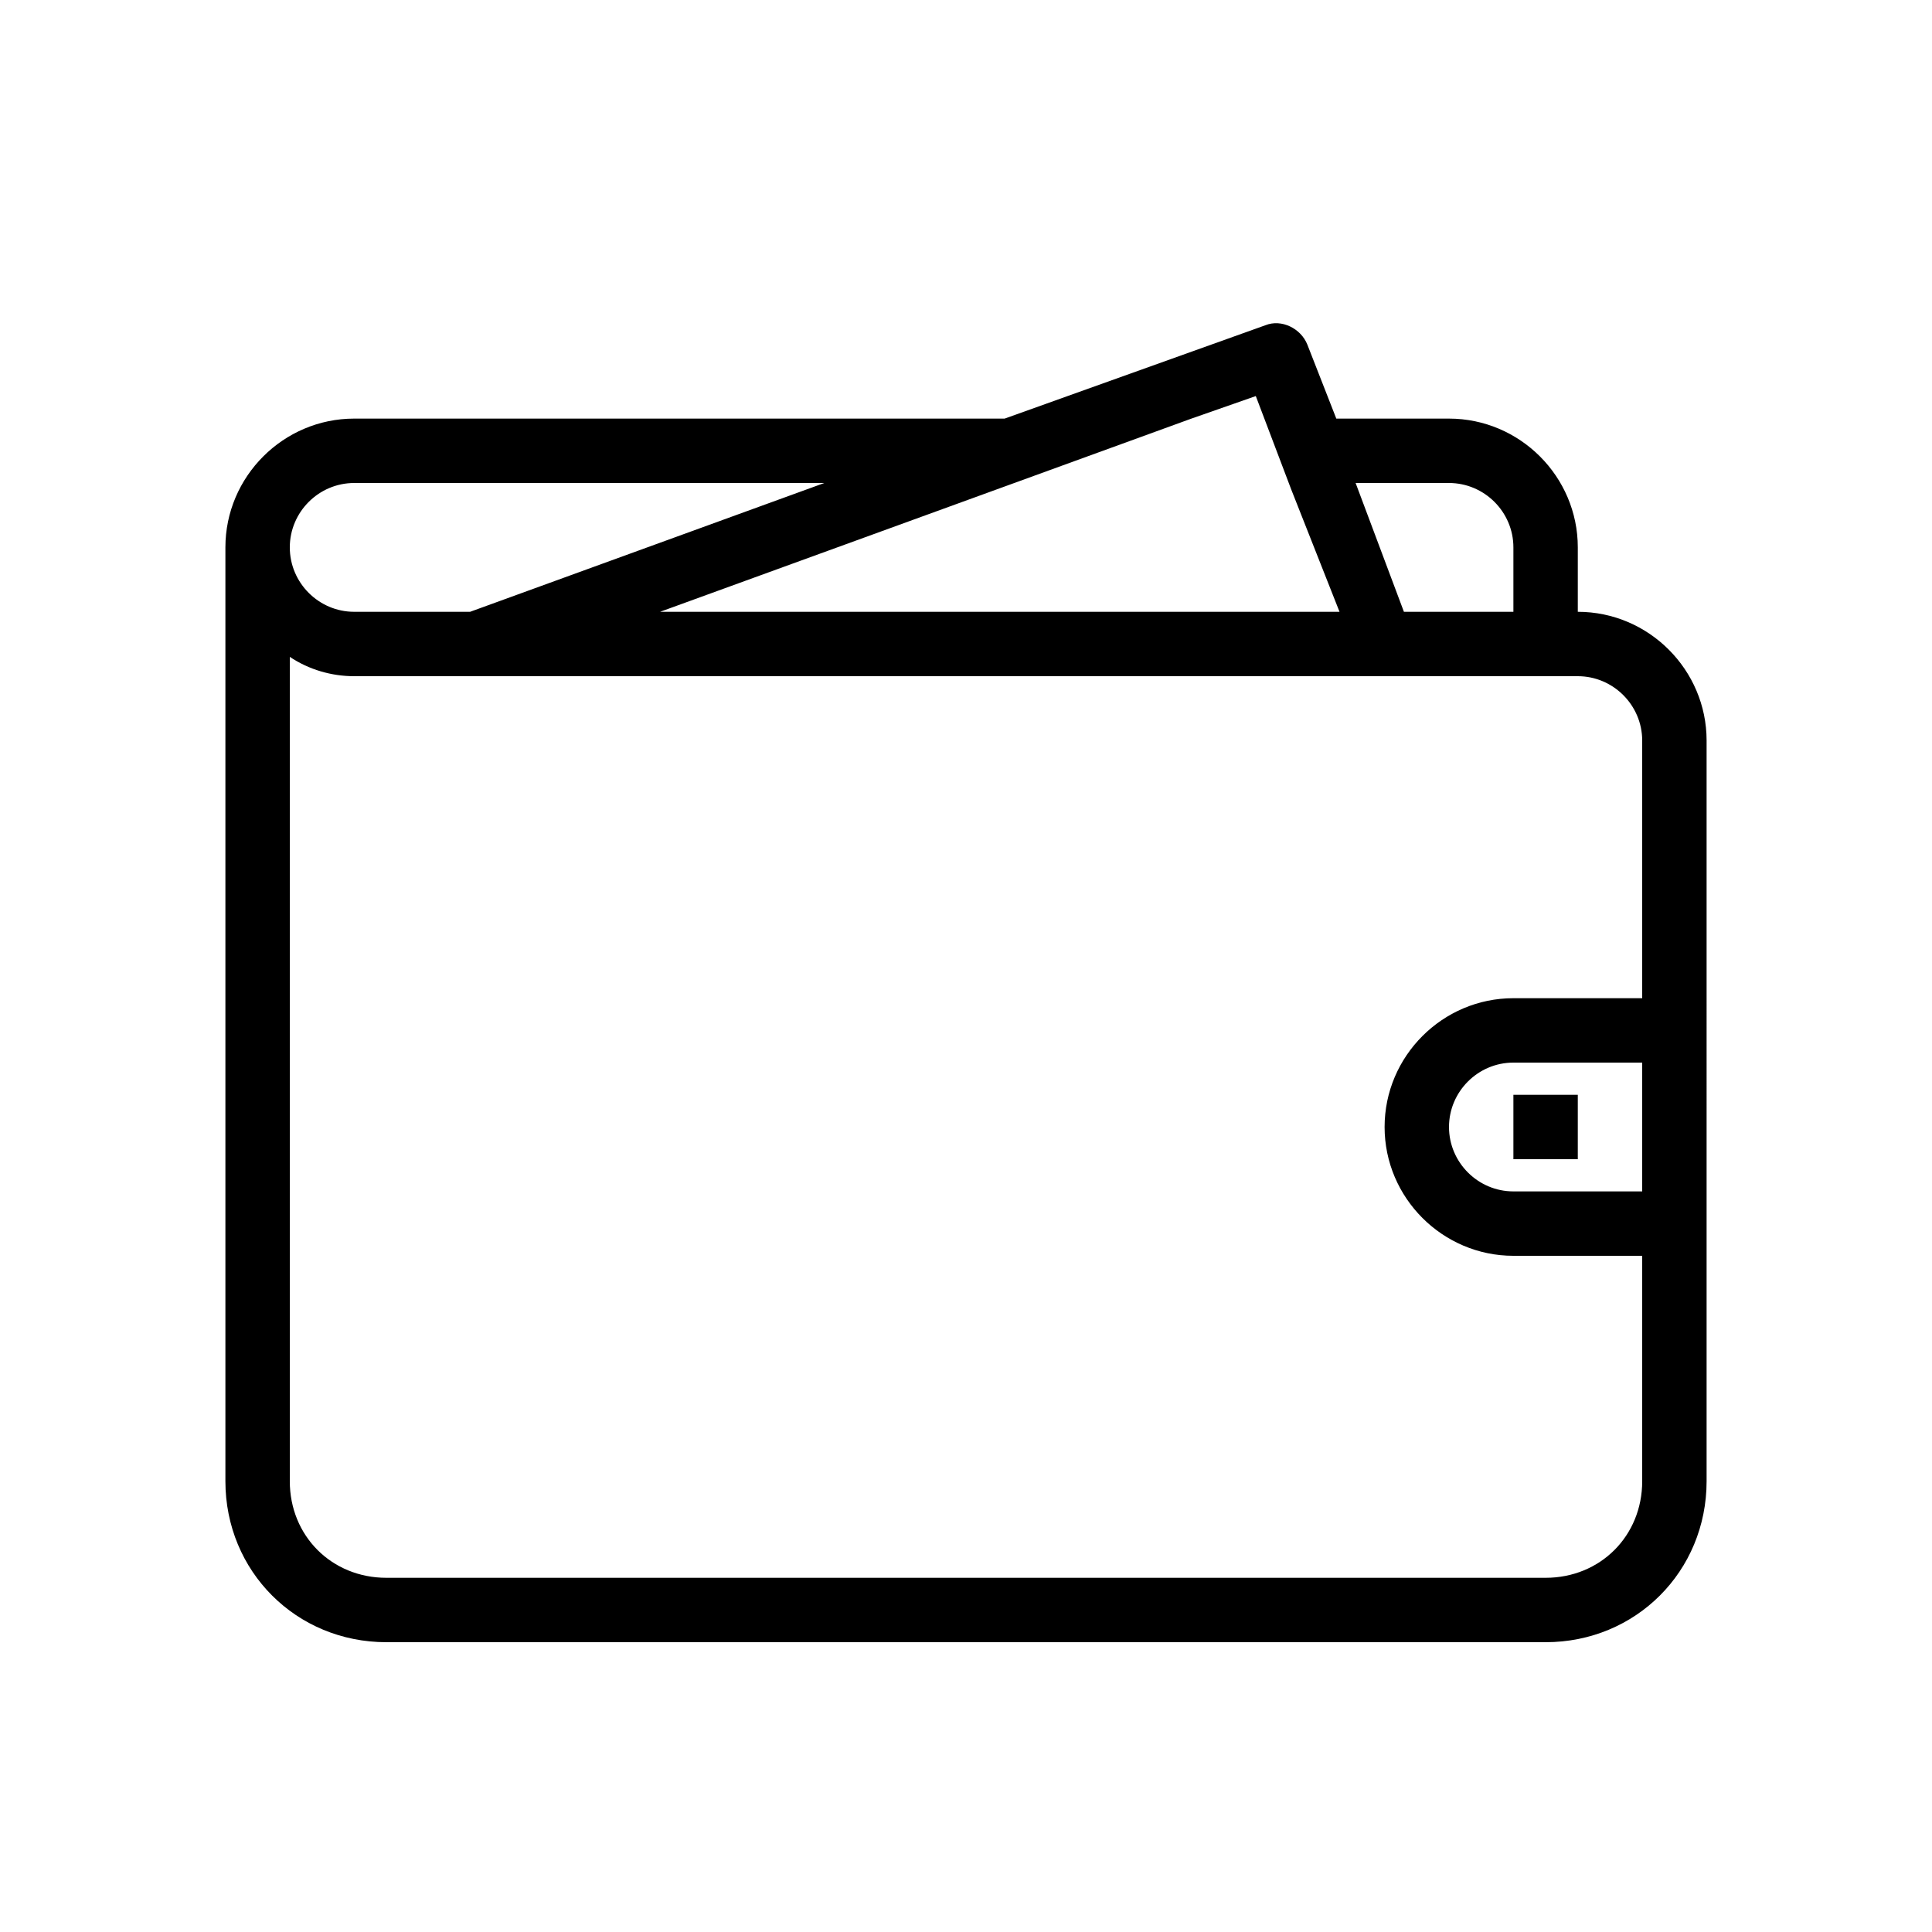 <?xml version="1.0" encoding="utf-8"?>
<!-- Generator: Adobe Illustrator 27.0.0, SVG Export Plug-In . SVG Version: 6.00 Build 0)  -->
<svg version="1.1" id="Layer_1" xmlns="http://www.w3.org/2000/svg" xmlns:xlink="http://www.w3.org/1999/xlink" x="0px" y="0px"
	 viewBox="0 0 60 60" style="enable-background:new 0 0 60 60;" xml:space="preserve">
<style type="text/css">
	.st0{fill-rule:evenodd;clip-rule:evenodd;}
</style>
<path class="st0" d="M53,46L53,46c0,2.8-2.2,5-5,5l0,0H12l0,0c-2.8,0-5-2.2-5-5V17c0-2.2,1.8-4,4-4l0,0h20.2l8.1-2.9
	c0.5-0.2,1.1,0.1,1.3,0.6l0.9,2.3H45c2.2,0,4,1.8,4,4v2l0,0c2.2,0,4,1.8,4,4V46z M11,15L11,15c-1.1,0-2,0.9-2,2s0.9,2,2,2h3.4l0,0
	h0.2c0,0,0,0,0,0l11-4H11z M40.1,15.2L39,12.3h0l0,0L37,13h0l-5.5,2h0l-11,4h21.1L40.1,15.2z M47,17c0-1.1-0.9-2-2-2h-2.9l1.5,4H47
	l0,0V17z M49,21H11l0,0c-0.7,0-1.4-0.2-2-0.6V46c0,1.7,1.3,3,3,3h36c1.7,0,3-1.3,3-3v-7h-4c-2.2,0-4-1.8-4-4s1.8-4,4-4h4v-8
	C51,21.9,50.1,21,49,21z M51,37v-4h-4c-1.1,0-2,0.9-2,2s0.9,2,2,2H51z M47,34h2v2h-2V34z"/>
</svg>

